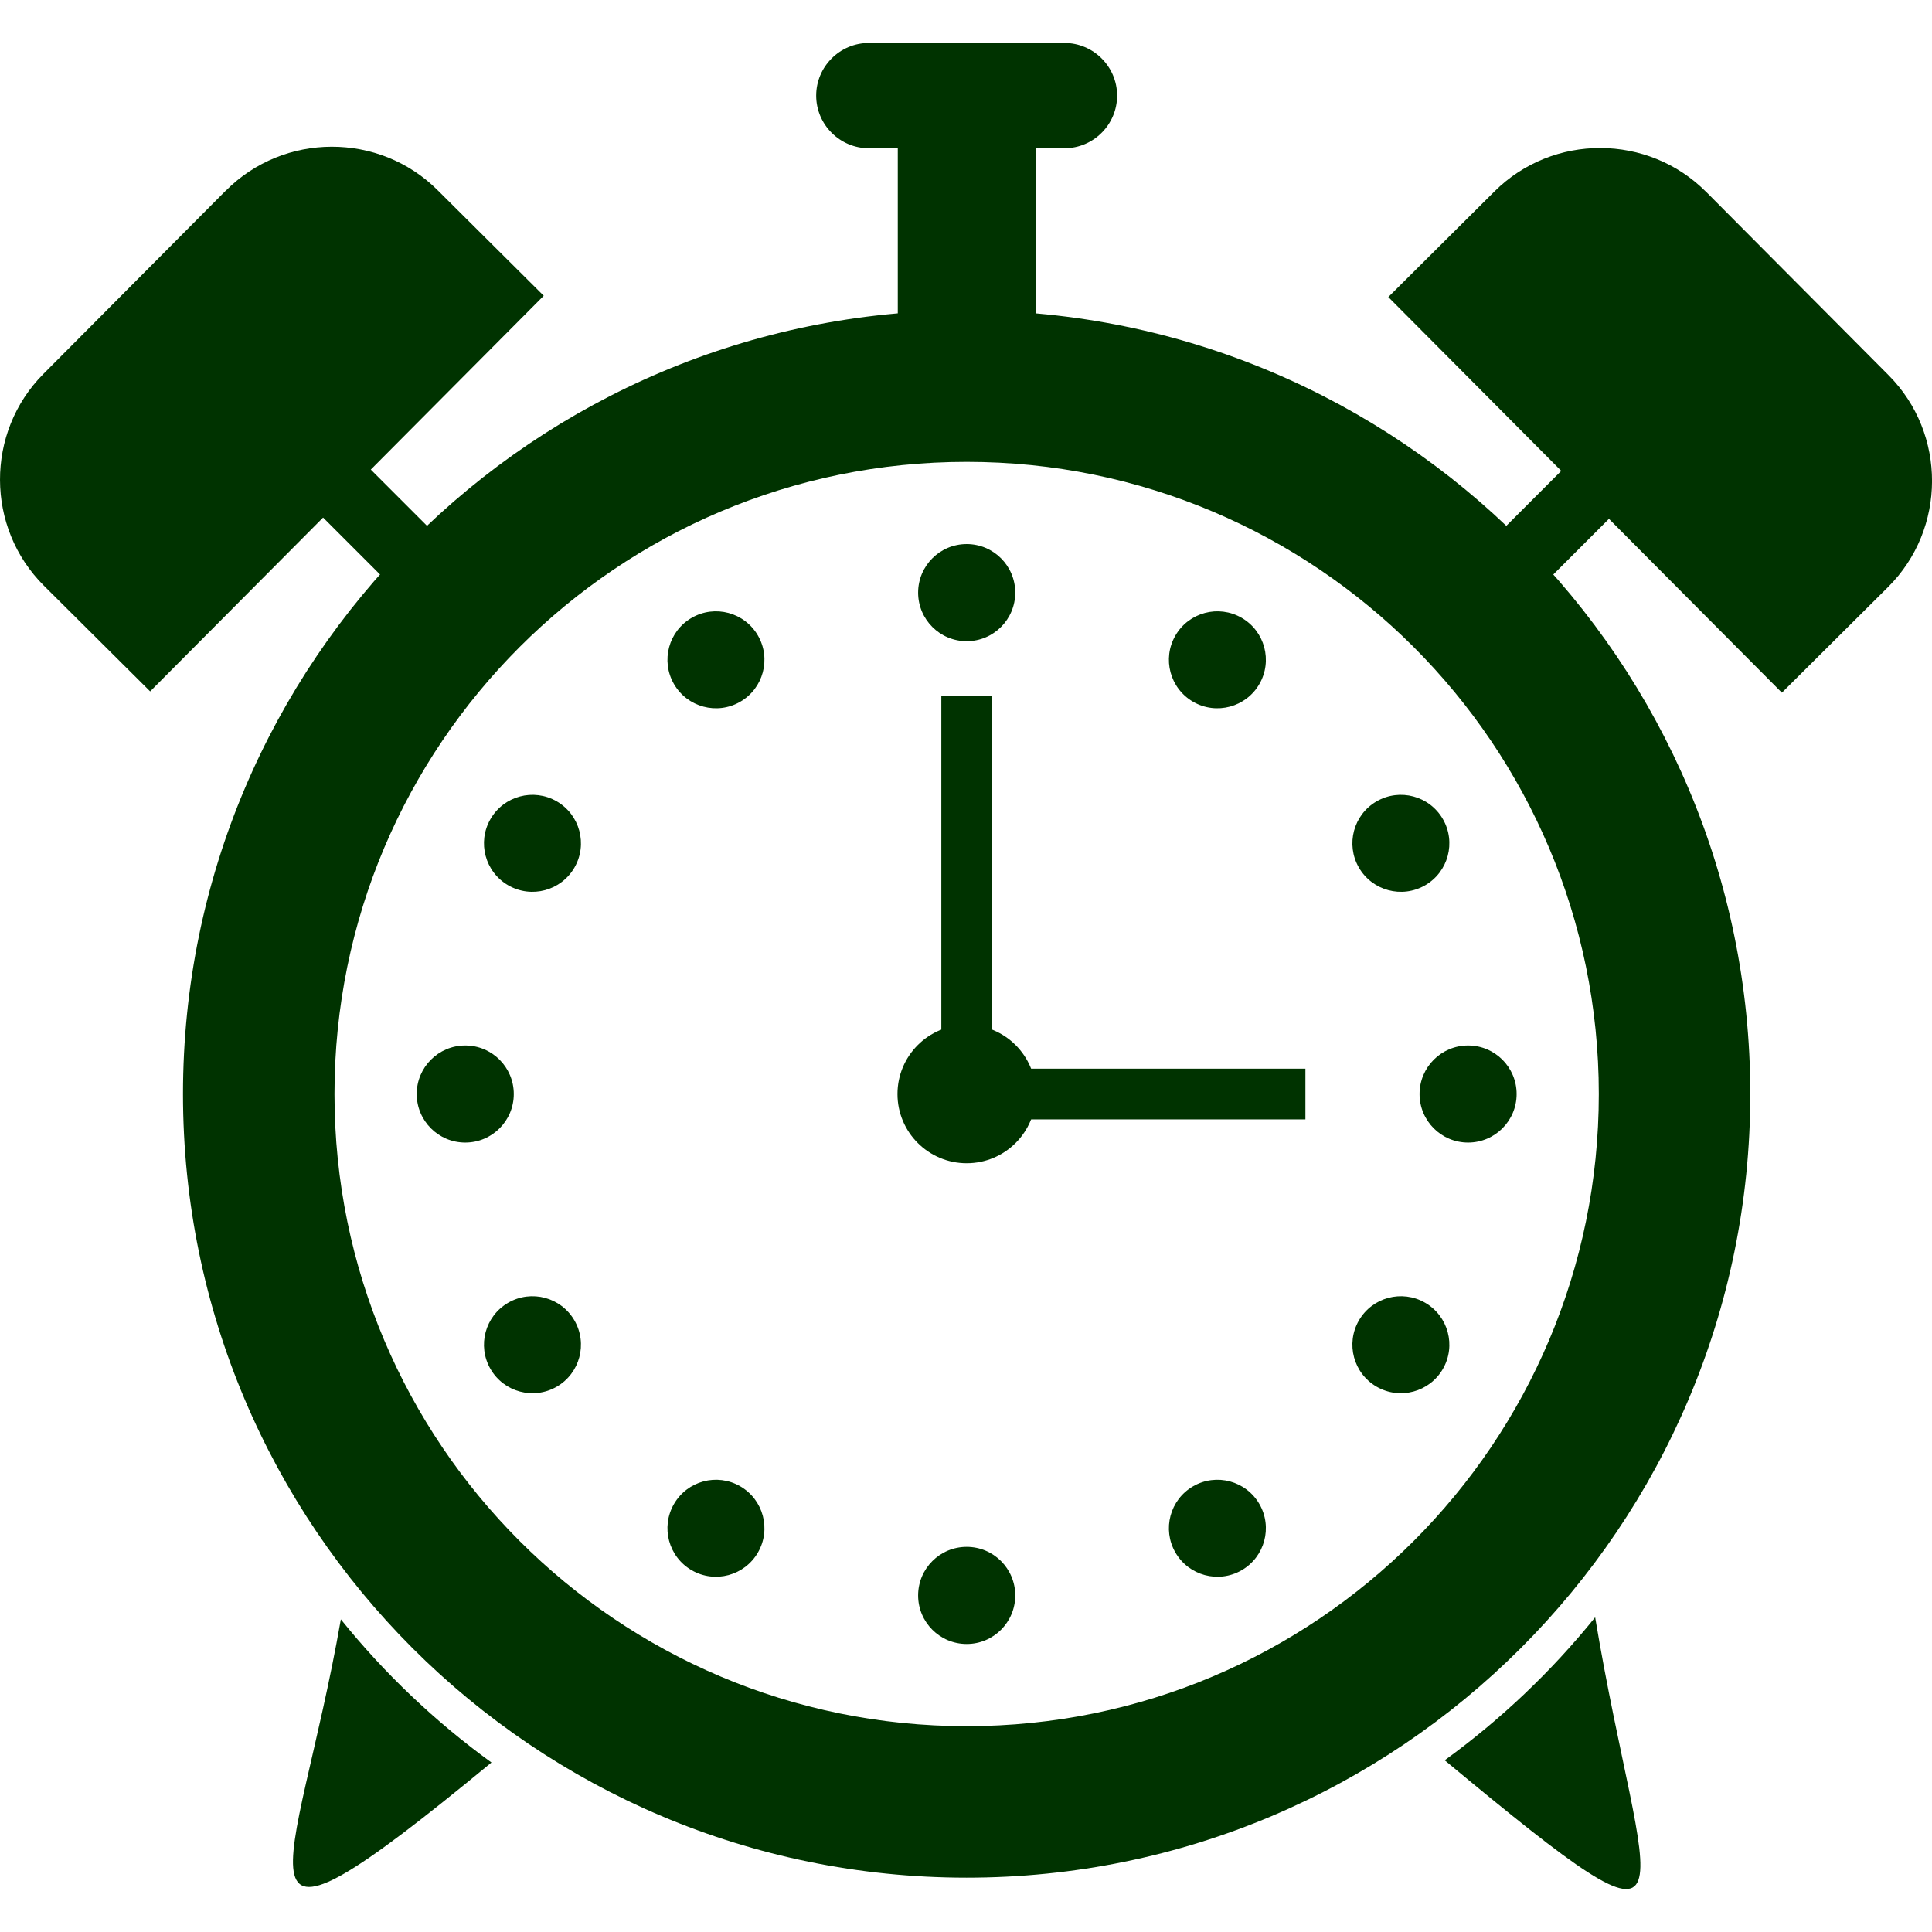 <svg clip-rule="evenodd" image-rendering="optimizeQuality" shape-rendering="geometricPrecision" text-rendering="geometricPrecision" viewBox="0 0 43.349 43.349" xmlns="http://www.w3.org/2000/svg"><g ><g ><path fill="#003300" d="m38.285 4.308 4.091 4.112c1.303 1.31 1.298 3.449-.013 4.752l-2.382 2.37-8.831-8.877 2.382-2.37c1.31-1.304 3.449-1.298 4.752.013z"/><path fill="#003300" d="m5.065 4.278-4.091 4.112c-1.303 1.31-1.298 3.449.013 4.753l2.382 2.37 8.831-8.877-2.382-2.37c-1.31-1.304-3.449-1.298-4.752.013z"/><circle fill="#003300" cx="21.69" cy="24.547" r="1.553"/><path fill="#003300" d="m21.121 23.24v-7.622h1.138v7.622z" /><path fill="#003300" d="m22.997 23.978h6.293v1.138h-6.293z" /><path fill="#003300" d="m21.689 6.964c9.711 0 17.583 7.872 17.583 17.583 0 9.711-7.872 17.583-17.583 17.583-9.711 0-17.583-7.872-17.583-17.583 0-9.711 7.872-17.583 17.583-17.583zm0 3.399c-7.834 0-14.184 6.35-14.184 14.184 0 7.834 6.35 14.184 14.184 14.184 7.834 0 14.184-6.35 14.184-14.184 0-7.834-6.35-14.184-14.184-14.184z"/><circle fill="#003300" cx="10.439" cy="24.547" r="1.089"/><circle fill="#003300" r="2.54" transform="matrix(.371 .214 -.214 .371 11.947 18.922)"/><circle fill="#003300" r="2.54" transform="matrix(.214 .371 -.371 .214 16.064 14.804)"/><circle fill="#003300" r="2.54" transform="matrix(0 .429 -.429 0 21.69 13.297)"/><circle fill="#003300" r="2.54" transform="matrix(-.214 .371 -.371 -.214 27.315 14.804)"/><circle fill="#003300" r="2.54" transform="matrix(-.371 .214 -.214 -.371 31.432 18.922)"/><circle fill="#003300" cx="32.94" cy="24.547" r="1.089"/><circle fill="#003300" r="2.54" transform="matrix(-.371 -.214 .214 -.371 31.432 30.172)"/><circle fill="#003300" r="2.54" transform="matrix(-.214 -.371 .371 -.214 27.315 34.29)"/><circle fill="#003300" r="2.54" transform="matrix(0 -.429 .429 0 21.69 35.797)"/><circle fill="#003300" r="2.54" transform="matrix(.214 -.371 .371 .214 16.064 34.29)"/><circle fill="#003300" r="2.54" transform="matrix(.371 -.214 .214 .371 11.947 30.172)"/><path fill="#003300" d="m36.182 11.56-1.425 1.425-1.073-1.073 1.425-1.425z" /><path fill="#003300" d="m8.21 10.427 1.456 1.456-1.073 1.073-1.456-1.456z" /><path fill="#003300" d="m25.065 2.145c0 .65-.531 1.181-1.181 1.181h-4.39c-.65 0-1.181-.531-1.181-1.181s.531-1.181 1.181-1.181h4.39c.65 0 1.181.531 1.181 1.181z"/><path fill="#003300" d="m11.027 39.546c-1.264-.917-2.401-1.998-3.379-3.212-1.02 5.82-2.89 8.387 3.379 3.212z"/><path fill="#003300" d="m32.415 39.496c6.009 4.992 4.452 3.255 3.376-3.208-.978 1.212-2.114 2.292-3.376 3.208z"/><path fill="#003300" d="m22.975 7.499c-.427-.035-.856-.053-1.285-.053s-.858.018-1.285.053l-.261.022v-4.923h3.092v4.923z"/></g></g></svg>